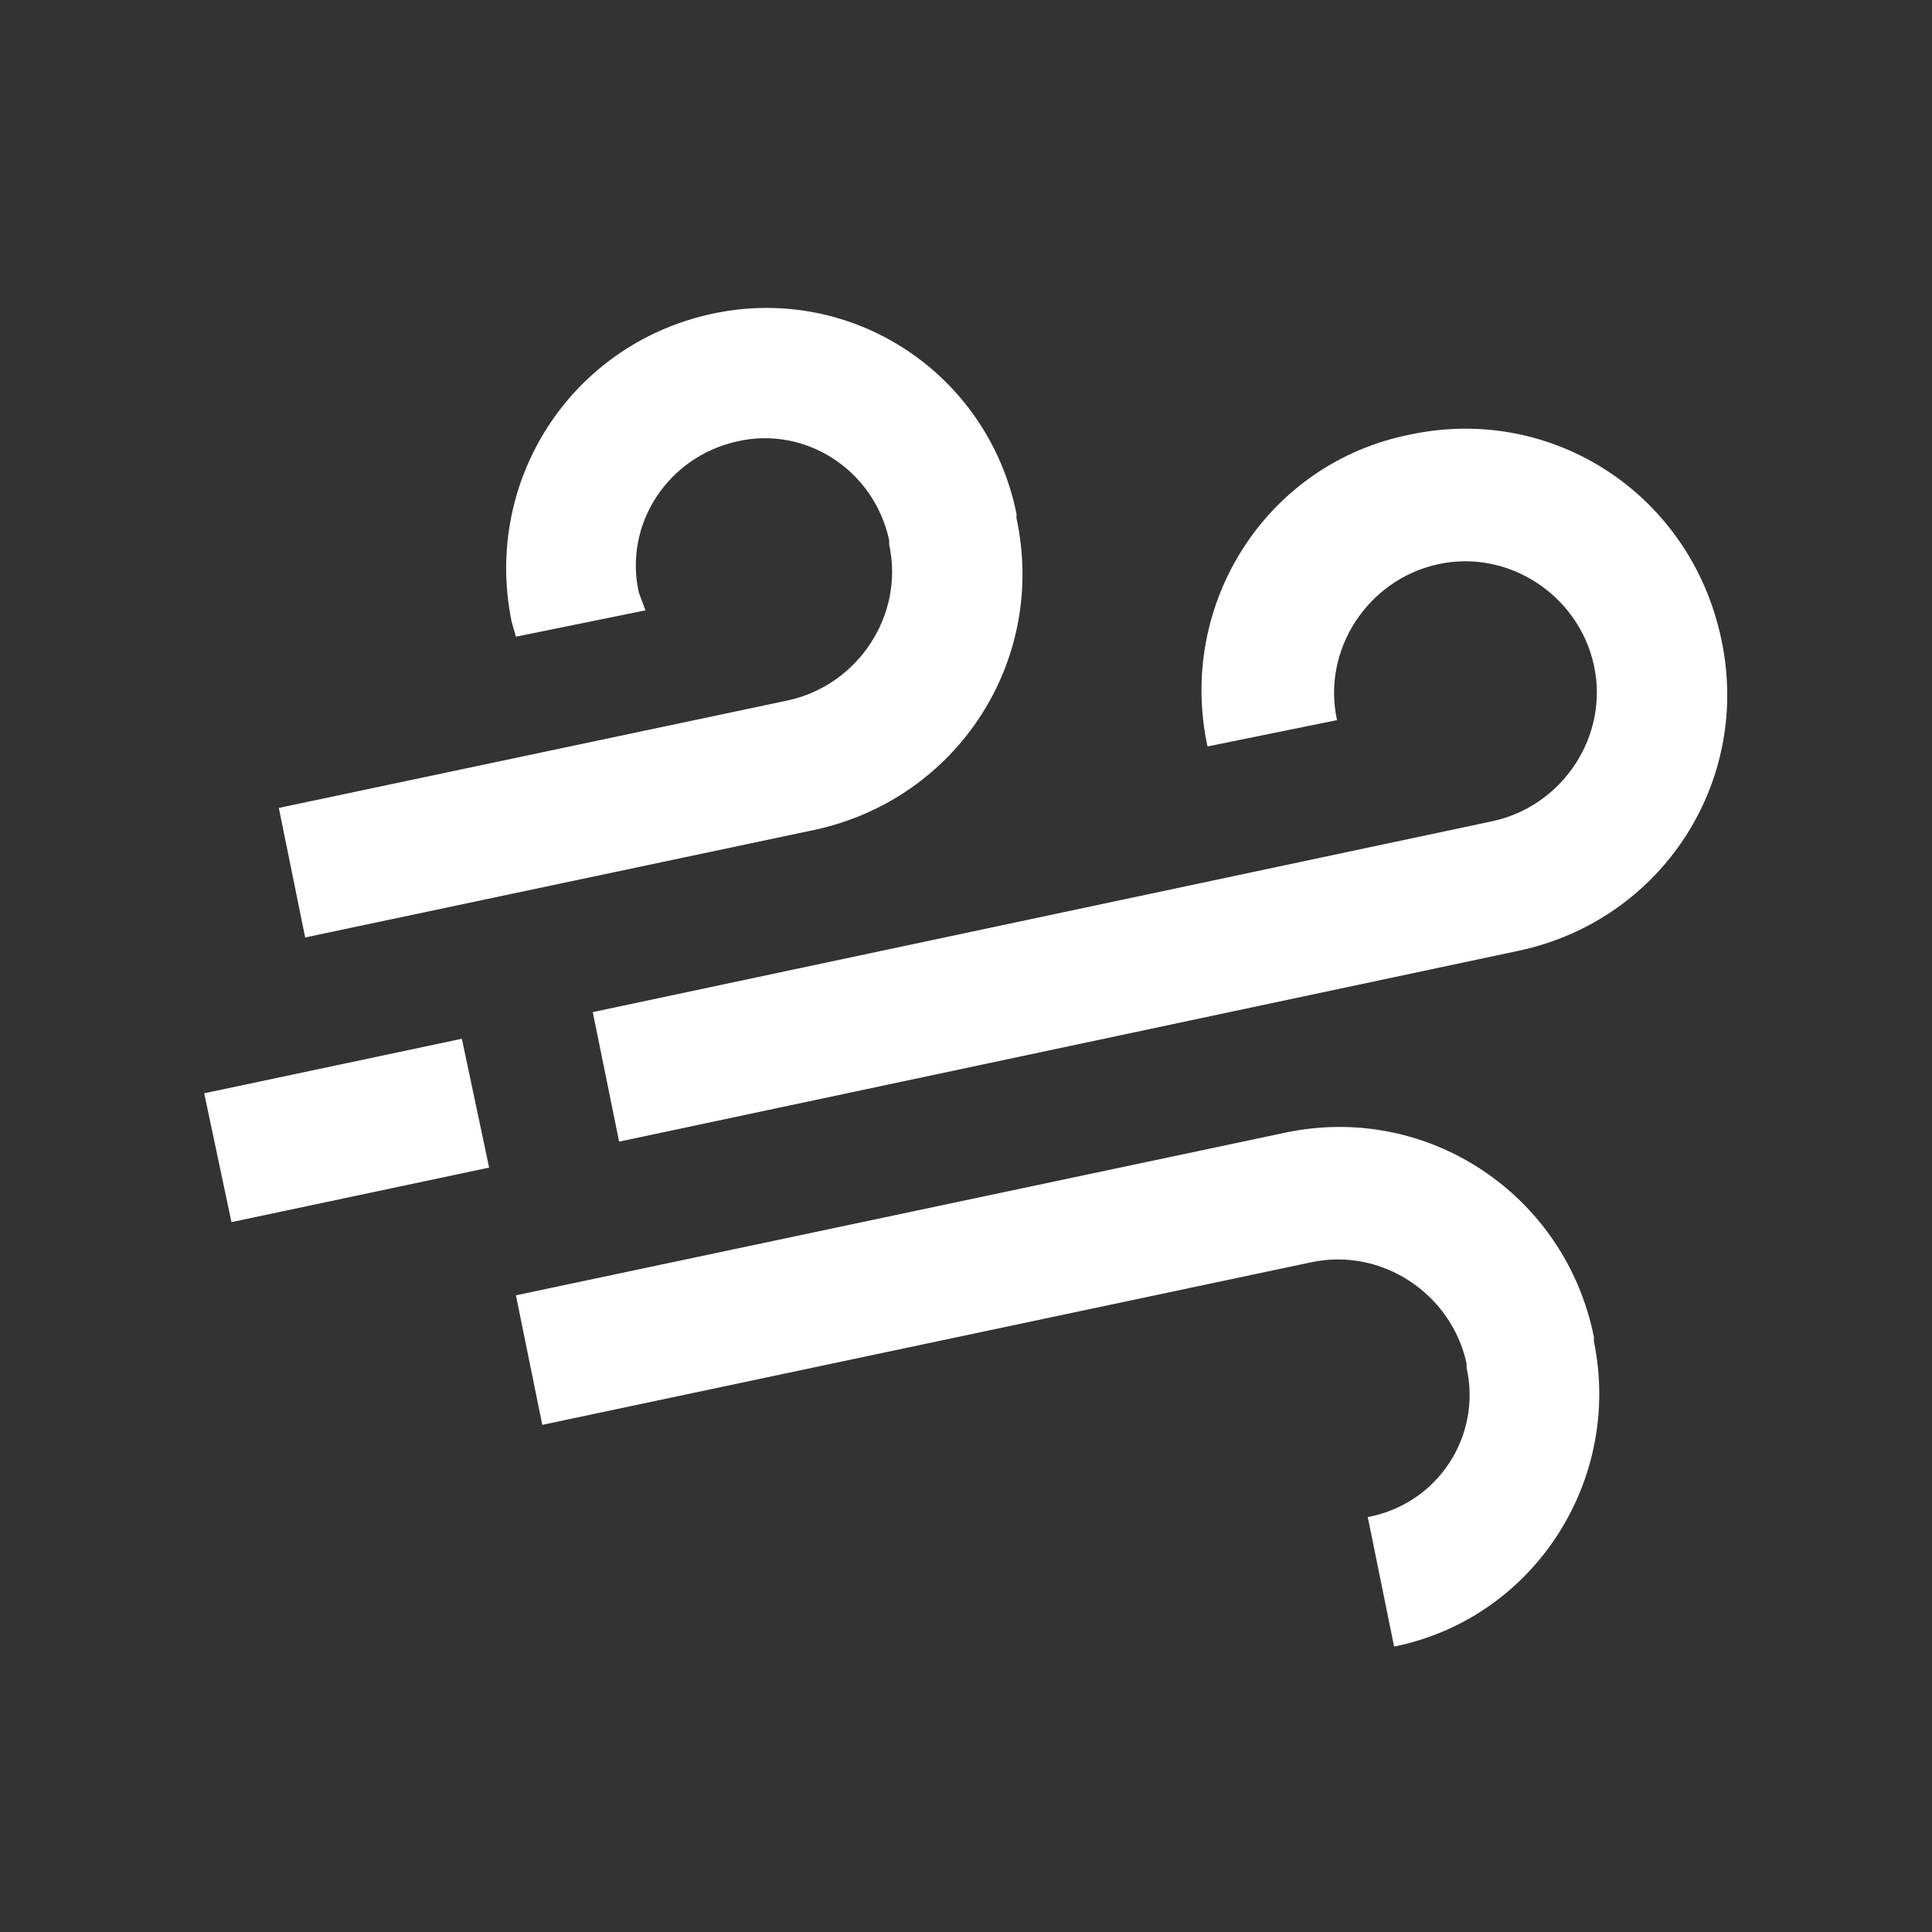 <?xml version="1.0" encoding="UTF-8"?> <svg xmlns="http://www.w3.org/2000/svg" viewBox="0 0 88 88"><rect x="0" y="0" width="88" height="88" fill="#333333" stroke="none"/><g fill="#fff"><path d="m64.2 19.8c-6.5 1.3-10.6 7.7-9.2 14.2l5.9-1.2c-.7-3.2 1.4-6.4 4.6-7.1s6.4 1.4 7.1 4.6-1.4 6.4-4.6 7.1l-41 8.7 1.2 5.9 41-8.7c6.5-1.4 10.6-7.7 9.2-14.2-1.4-6.6-7.7-10.7-14.2-9.3z"></path><path d="m58.5 51.6-35 7.4 1.2 5.9 35-7.4c3.2-.7 6.4 1.4 7.1 4.6v.2c.7 3.1-1.3 6.2-4.5 6.8l1.2 5.9c6.4-1.3 10.4-7.6 9.1-13.9v-.2c-1.3-6.5-7.6-10.7-14.1-9.3z"></path><path d="m9.8 48.5h12v6h-12z" transform="matrix(.978 -.207 .207 .978 -10.323 4.394)"></path><path d="m32.4 14.3c-6.4 1.4-10.4 7.6-9.1 14l.2.7 5.9-1.2-.3-.8c-.7-3.1 1.3-6.2 4.5-6.9 3.1-.7 6.2 1.3 6.9 4.5v.2c.7 3.2-1.4 6.4-4.6 7.1l-23.2 4.9 1.2 5.9 23.2-4.9c6.5-1.4 10.6-7.7 9.2-14.2v-.2c-1.3-6.4-7.5-10.5-13.9-9.1z"></path></g></svg> 
